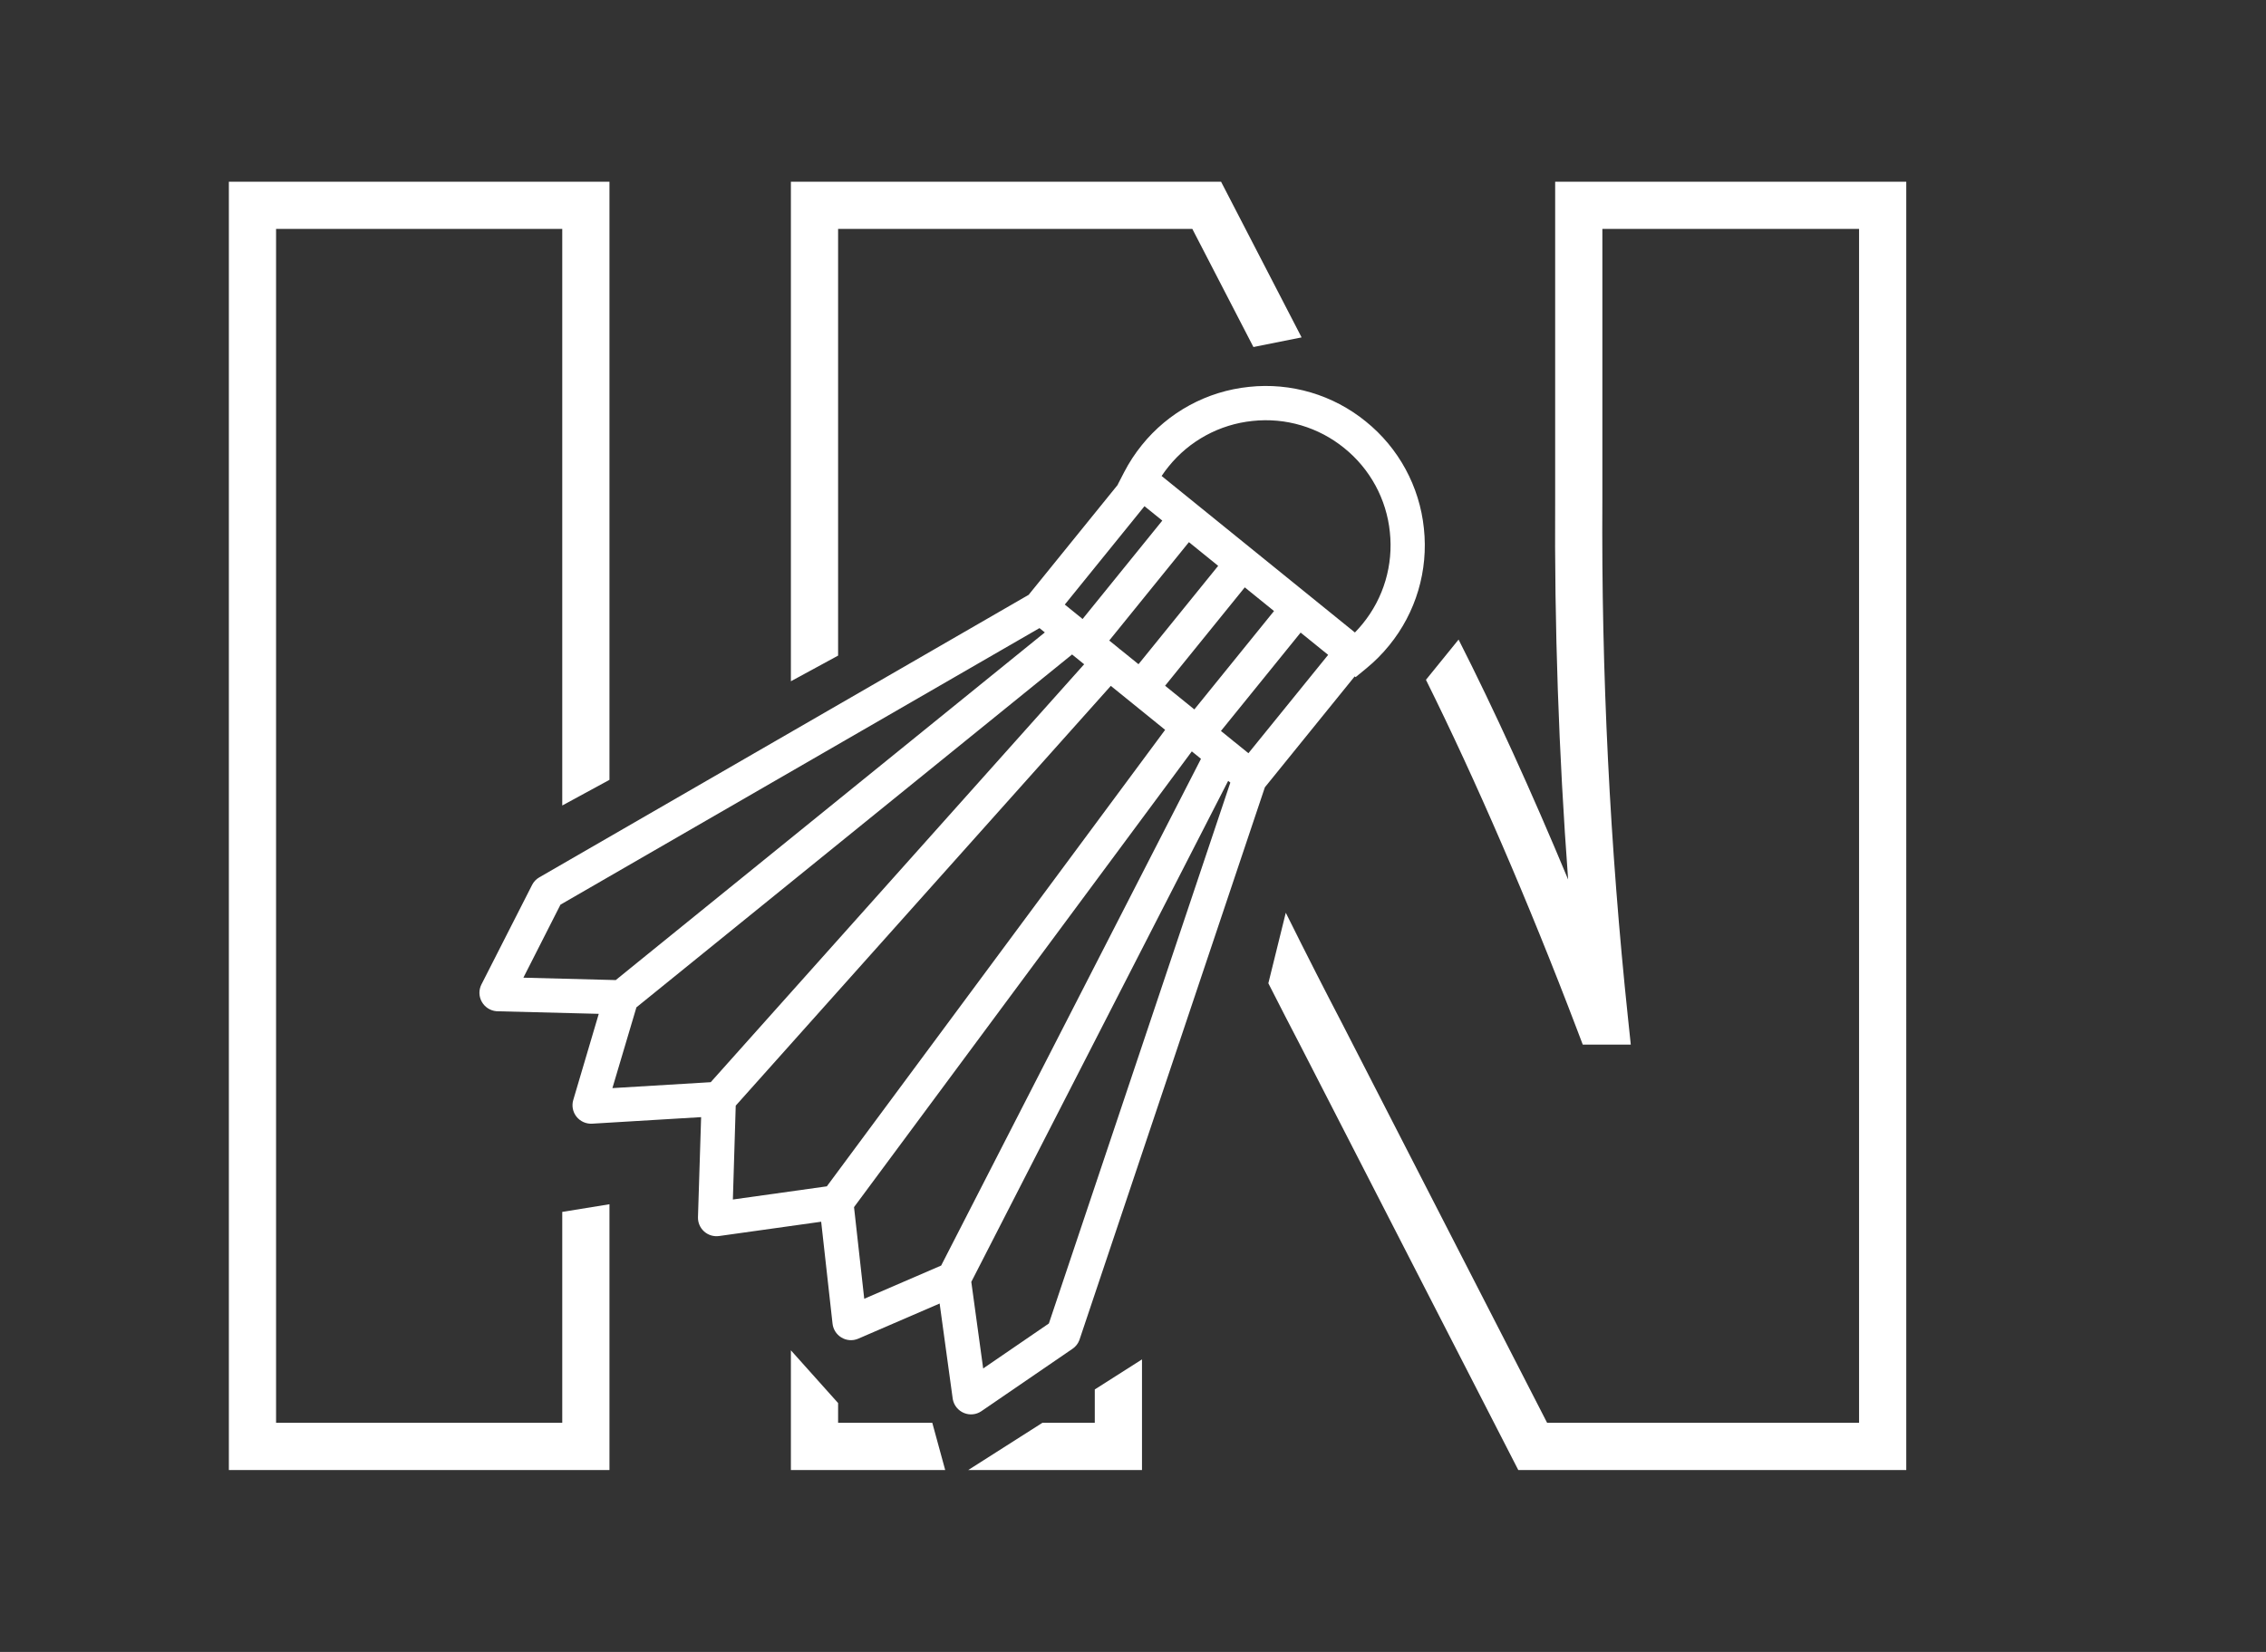 <?xml version="1.0" encoding="utf-8"?>
<!-- Generator: Adobe Illustrator 16.0.3, SVG Export Plug-In . SVG Version: 6.00 Build 0)  -->
<!DOCTYPE svg PUBLIC "-//W3C//DTD SVG 1.1//EN" "http://www.w3.org/Graphics/SVG/1.1/DTD/svg11.dtd">
<svg version="1.1" id="Vrstva_1" xmlns="http://www.w3.org/2000/svg" xmlns:xlink="http://www.w3.org/1999/xlink" x="0px" y="0px"
	 width="192px" height="140px" viewBox="0 0 192 140" enable-background="new 0 0 192 140" xml:space="preserve">
<rect x="0" y="0" width="192" height="140" fill="#333333" stroke="none"/>
<g>
	<path fill="#FFFFFF" d="M114.865,57.386l0.914-0.749c0.71-0.583,1.36-1.237,1.938-1.952c2.26-2.775,3.314-6.338,2.932-9.896
		c-0.365-3.56-2.138-6.826-4.924-9.07c-2.775-2.259-6.34-3.315-9.897-2.932c-3.56,0.365-6.826,2.138-9.071,4.925
		c-0.578,0.714-1.083,1.485-1.506,2.302l-0.542,1.05l0.011,0.009l-7.563,9.34L45.694,74.356c-0.261,0.148-0.472,0.37-0.607,0.637
		l-4.297,8.443c-0.233,0.461-0.223,1.006,0.028,1.456l0.001,0.001c0.253,0.459,0.719,0.762,1.241,0.807l0.045,0.004l8.629,0.219
		l-2.162,7.305c-0.143,0.486-0.041,1.012,0.274,1.409c0.319,0.403,0.814,0.624,1.328,0.595l9.233-0.555l-0.267,8.477
		c-0.013,0.463,0.178,0.906,0.523,1.215c0.345,0.309,0.81,0.449,1.269,0.384l8.647-1.212l0.961,8.619
		c0.048,0.488,0.322,0.927,0.74,1.185c0.434,0.27,0.971,0.31,1.44,0.108l6.897-2.98l1.104,8.043l0.013,0.082
		c0.102,0.52,0.458,0.953,0.949,1.154c0.483,0.199,1.036,0.143,1.468-0.152l7.733-5.296c0.259-0.177,0.457-0.428,0.568-0.72
		l0.01-0.027l15.712-46.833l7.611-9.399L114.865,57.386z M99.014,39.54c1.762-2.188,4.324-3.58,7.119-3.865
		c2.791-0.301,5.588,0.527,7.767,2.3c2.187,1.762,3.579,4.325,3.864,7.119c0.301,2.792-0.527,5.589-2.301,7.767
		c-0.208,0.257-0.43,0.505-0.66,0.742L98.425,40.339C98.608,40.064,98.805,39.797,99.014,39.54z M105.471,49.779l2.477,2.006
		l-6.75,8.338l-2.479-2.007L105.471,49.779z M96.466,56.291l-1.507-1.22c-0.031-0.024-0.06-0.048-0.094-0.068
		s-0.053-0.05-0.081-0.073l-0.797-0.646l6.751-8.337l2.479,2.008L96.466,56.291z M96.973,42.9l1.51,1.22l-6.757,8.343l-0.006-0.005
		c-0.028-0.023-0.051-0.049-0.079-0.071l-1.42-1.15L96.973,42.9z M44.347,82.858l3.142-6.188l40.587-23.438l0.453,0.366
		L54.053,81.534l-1.88,1.527L44.347,82.858z M60.22,91.715l-8.33,0.502l2.035-6.846l2.417-1.957l34.496-27.947l1.023,0.829
		L60.22,91.715z M70.058,100.542l-7.961,1.115l0.242-7.95l0.032-0.04L94.12,58.127l4.603,3.727L70.058,100.542z M81.662,103.516
		l-1.918,3.74l-6.517,2.814l-0.865-7.767l28.621-38.623l0.776,0.629L81.662,103.516z M88.872,112.164l-5.567,3.812l-1.006-7.337
		l0.775-1.511l20.99-40.951l0.183,0.148L88.872,112.164z M105.78,63.834l-1.174-0.951c-0.028-0.023-0.057-0.045-0.087-0.063
		c-0.03-0.019-0.06-0.055-0.09-0.08l-0.978-0.791l6.752-8.337l2.332,1.888L105.78,63.834z"/>
	<polygon fill="#FFFFFF" points="47.64,120.583 23.392,120.583 23.392,19.4 47.64,19.4 47.64,68.266 51.64,66.092 51.64,15.4 
		19.392,15.4 19.392,124.583 51.64,124.583 51.64,102.059 47.64,102.708 	"/>
	<polygon fill="#FFFFFF" points="71.013,19.4 101.027,19.4 106.204,29.411 110.285,28.594 103.462,15.4 67.013,15.4 67.013,57.736 
		71.013,55.562 	"/>
	<polygon fill="#FFFFFF" points="71.013,120.583 71.013,118.909 67.013,114.439 67.013,124.583 80.087,124.583 78.994,120.583 	"/>
	<polygon fill="#FFFFFF" points="92.762,120.583 88.323,120.583 82.042,124.583 96.762,124.583 96.762,115.208 92.762,117.755 	"/>
	<path fill="#FFFFFF" d="M131.77,15.4v26.959c-0.068,10.692,0.301,21.471,1.099,32.18c-3.102-7.454-6.283-14.426-9.282-20.336
		l-2.765,3.411c4.195,8.443,8.694,18.836,12.796,29.625l0.49,1.289h4.07l-0.233-2.21c-1.536-14.535-2.268-29.316-2.175-43.947V19.4
		h21.75v101.183h-26.431l-17.392-33.886c-1.283-2.458-2.925-5.658-4.752-9.343l-1.477,5.977c0.996,1.964,1.902,3.722,2.676,5.204
		l18.501,36.048h32.874V15.4H131.77z"/>
</g>
</svg>
